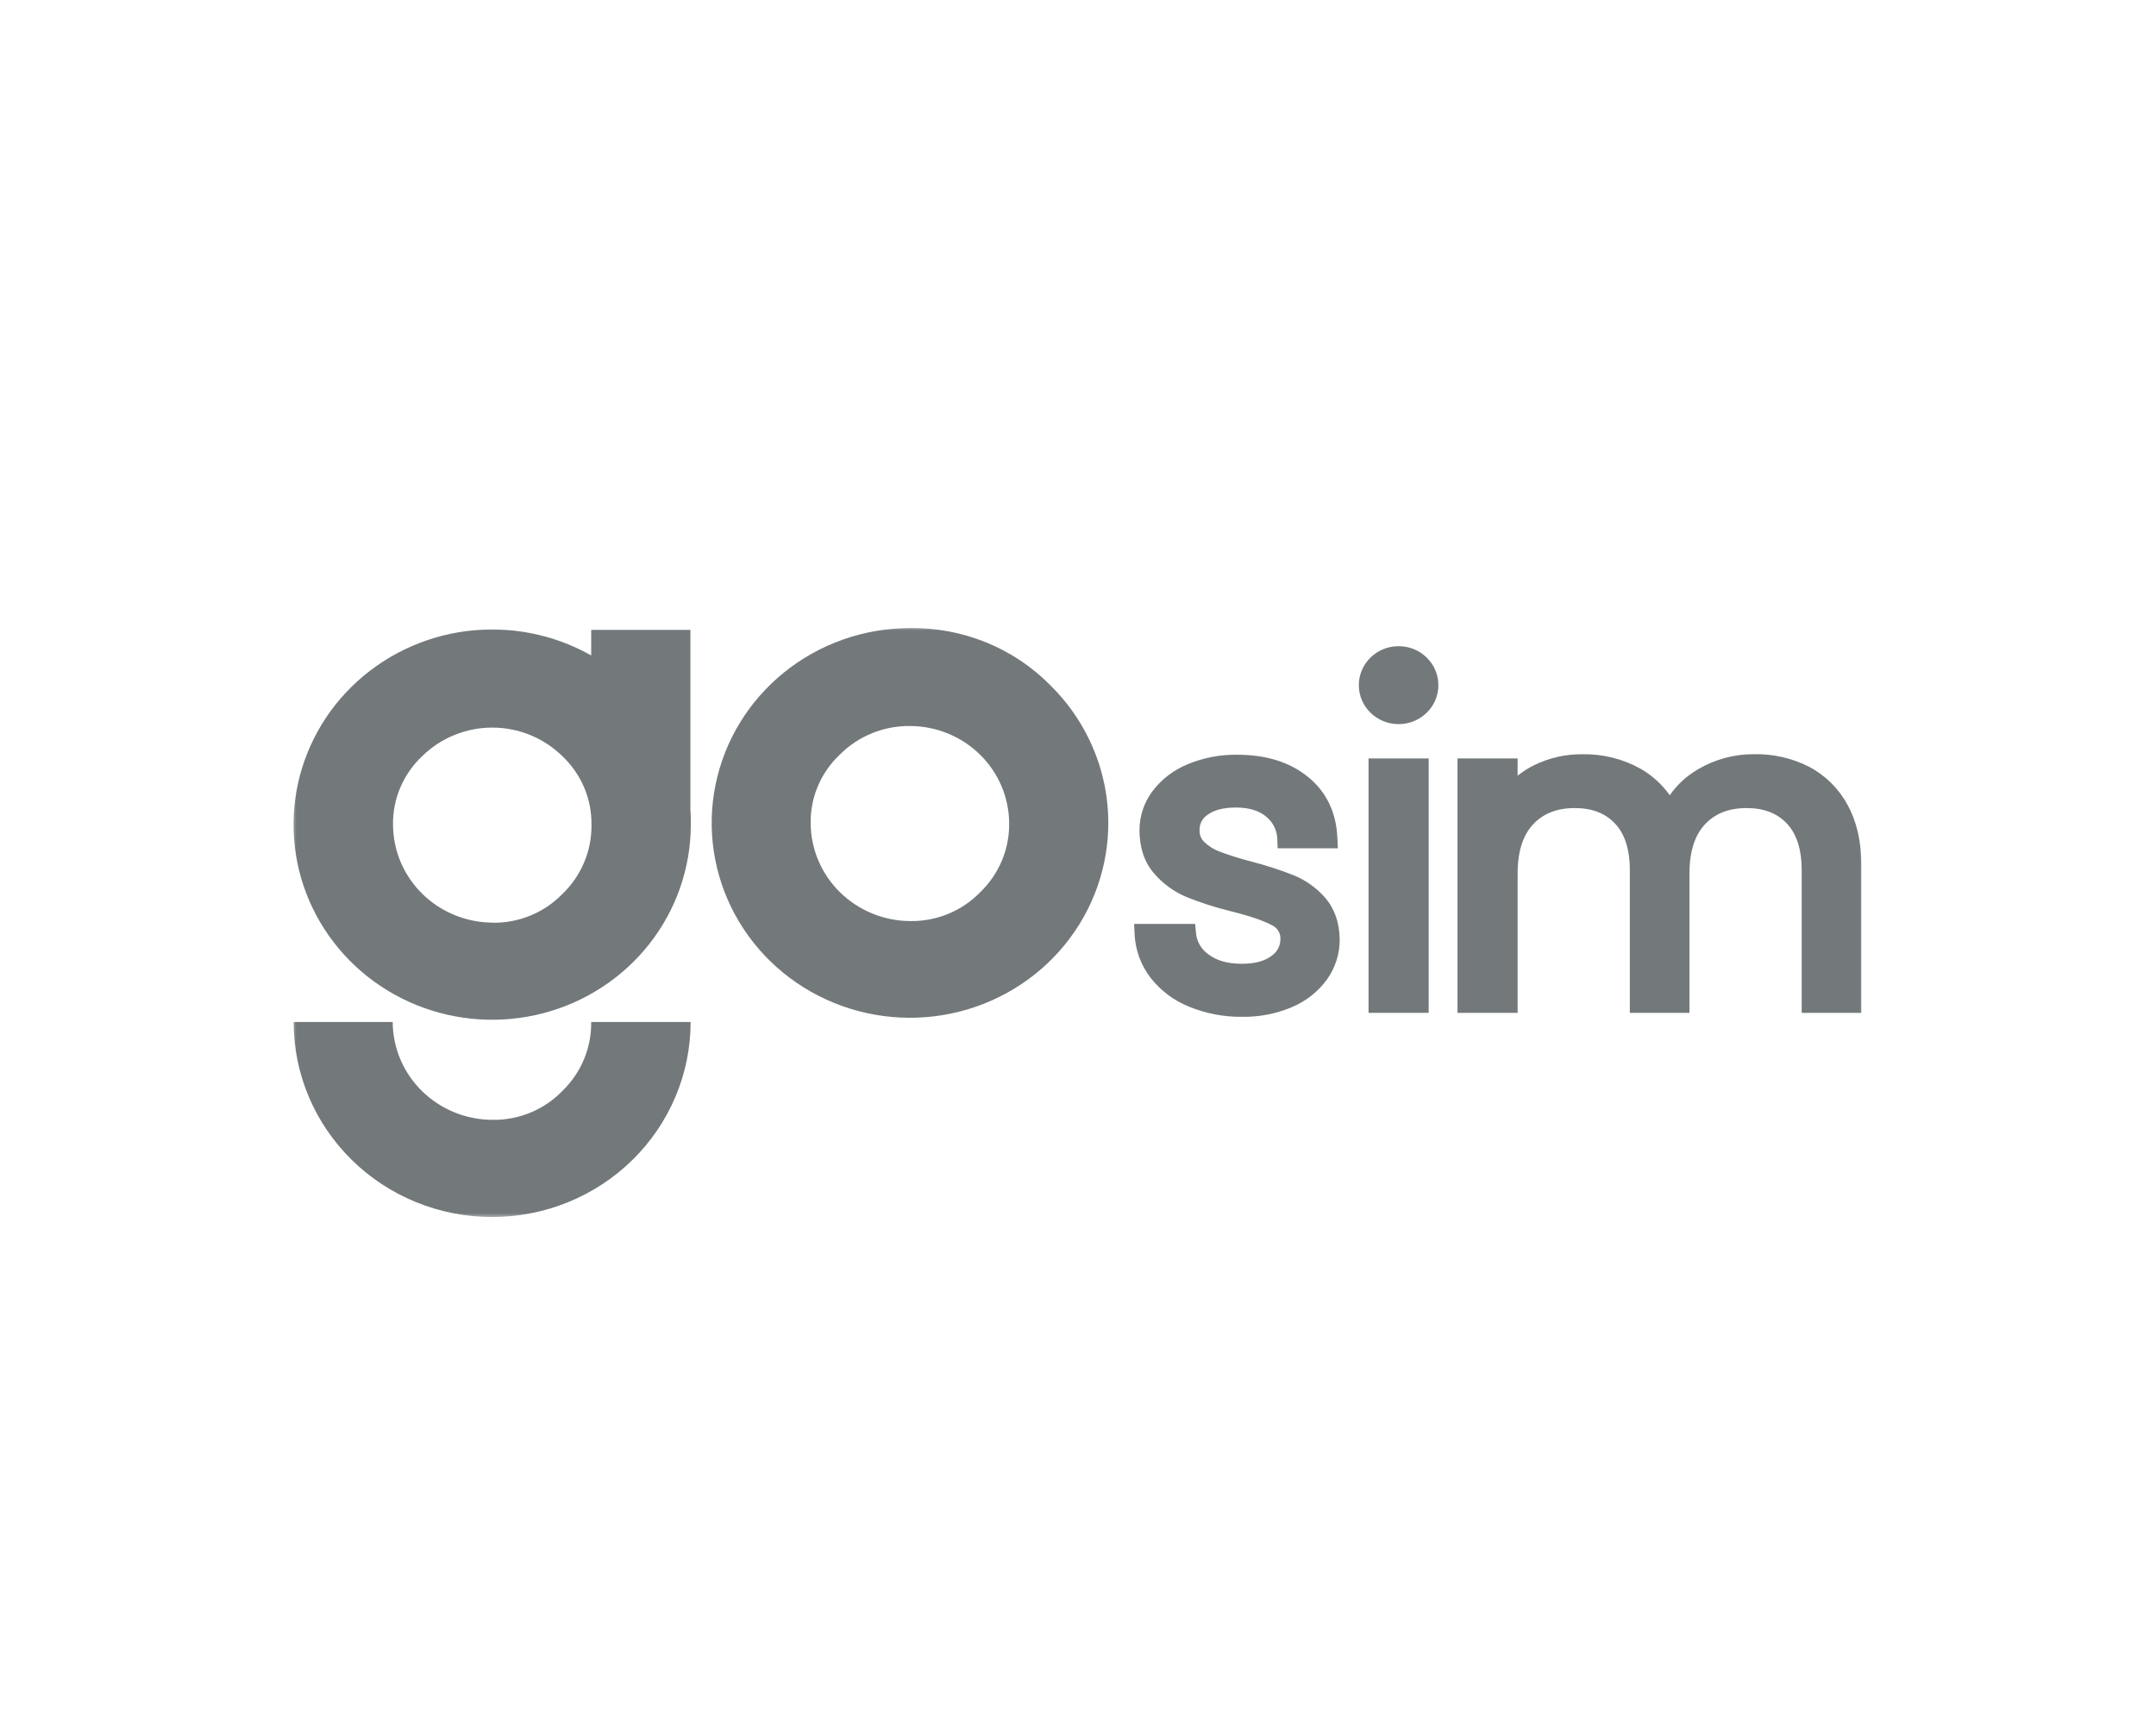 <svg width="200" height="160" viewBox="0 0 200 160" fill="none" xmlns="http://www.w3.org/2000/svg">
<g clip-path="url(#clip0_711_294)">
<mask id="mask0_711_294" style="mask-type:luminance" maskUnits="userSpaceOnUse" x="27" y="58" width="146" height="55">
<path d="M173 58H27V113H173V58Z" fill="white"/>
</mask>
<g mask="url(#mask0_711_294)">
<path d="M64.044 75.098V58.422H54.842V60.794C51.327 58.809 47.245 58.017 43.226 58.542C39.208 59.068 35.478 60.88 32.614 63.699C29.75 66.517 27.913 70.185 27.386 74.133C26.859 78.082 27.672 82.091 29.7 85.539C31.727 88.987 34.856 91.683 38.601 93.207C42.346 94.732 46.498 95.001 50.415 93.973C54.331 92.945 57.793 90.676 60.264 87.519C62.735 84.362 64.077 80.493 64.082 76.51C64.095 76.037 64.078 75.563 64.044 75.098ZM45.699 85.576C43.251 85.566 40.906 84.606 39.175 82.906C37.444 81.206 36.468 78.902 36.458 76.498C36.44 75.309 36.672 74.13 37.139 73.034C37.607 71.938 38.3 70.948 39.175 70.127C40.028 69.29 41.039 68.626 42.153 68.173C43.266 67.72 44.459 67.487 45.664 67.487C46.87 67.487 48.063 67.72 49.176 68.173C50.29 68.626 51.301 69.29 52.154 70.127C53.027 70.949 53.719 71.939 54.186 73.035C54.653 74.131 54.885 75.31 54.867 76.498C54.884 77.689 54.656 78.871 54.194 79.972C53.733 81.074 53.049 82.072 52.184 82.906C51.348 83.769 50.339 84.454 49.221 84.915C48.102 85.377 46.899 85.606 45.686 85.588L45.699 85.576Z" fill="#73787B"/>
<path d="M97.45 63.577C100.452 66.538 102.317 70.429 102.727 74.589C103.137 78.749 102.066 82.919 99.698 86.391C97.33 89.863 93.809 92.421 89.737 93.629C85.665 94.838 81.292 94.623 77.362 93.021C73.433 91.419 70.191 88.528 68.187 84.842C66.183 81.155 65.542 76.9 66.373 72.802C67.204 68.703 69.455 65.014 72.743 62.362C76.031 59.71 80.153 58.26 84.407 58.258C86.836 58.221 89.247 58.674 91.49 59.588C93.734 60.503 95.762 61.861 97.45 63.577ZM84.442 85.433C85.652 85.45 86.852 85.221 87.968 84.761C89.084 84.301 90.091 83.62 90.926 82.759C91.792 81.926 92.477 80.929 92.939 79.828C93.401 78.727 93.63 77.546 93.614 76.355C93.601 73.969 92.63 71.684 90.913 69.997C89.196 68.309 86.871 67.355 84.442 67.34C83.229 67.324 82.026 67.549 80.904 68.003C79.783 68.457 78.767 69.13 77.918 69.981C77.043 70.802 76.35 71.792 75.882 72.889C75.414 73.986 75.182 75.166 75.201 76.355C75.213 78.759 76.191 81.061 77.921 82.761C79.651 84.461 81.995 85.421 84.442 85.433Z" fill="#73787B"/>
<path d="M54.841 94.796C54.858 95.987 54.629 97.169 54.167 98.271C53.705 99.372 53.02 100.37 52.154 101.204C51.318 102.064 50.311 102.744 49.195 103.203C48.079 103.662 46.878 103.889 45.669 103.869C43.222 103.86 40.878 102.9 39.147 101.201C37.416 99.502 36.439 97.2 36.428 94.796H27.238C27.238 99.593 29.178 104.194 32.631 107.586C36.084 110.979 40.768 112.884 45.652 112.884C50.535 112.884 55.219 110.979 58.672 107.586C62.125 104.194 64.065 99.593 64.065 94.796H54.841Z" fill="#73787B"/>
<path d="M110.677 92.517C109.421 92.013 108.323 91.191 107.494 90.136C106.714 89.12 106.264 87.897 106.203 86.626H109.998C110.045 87.153 110.209 87.664 110.477 88.123C110.745 88.582 111.112 88.978 111.552 89.284C112.48 89.978 113.698 90.326 115.204 90.326C116.602 90.326 117.708 90.021 118.514 89.414C118.89 89.155 119.197 88.811 119.408 88.41C119.619 88.01 119.728 87.565 119.726 87.113C119.742 86.675 119.629 86.242 119.4 85.865C119.171 85.489 118.835 85.186 118.434 84.993C117.573 84.529 116.241 84.073 114.438 83.625C113.068 83.291 111.725 82.86 110.42 82.335C109.392 81.901 108.484 81.235 107.768 80.392C107.028 79.534 106.658 78.405 106.656 77.005C106.652 75.907 107.006 74.837 107.666 73.951C108.402 72.977 109.392 72.216 110.531 71.75C111.872 71.189 113.317 70.912 114.774 70.937C117.221 70.937 119.199 71.545 120.707 72.761C122.215 73.977 123.016 75.639 123.11 77.747H119.437C119.415 77.221 119.28 76.704 119.04 76.233C118.8 75.761 118.461 75.345 118.044 75.012C117.196 74.317 116.059 73.97 114.634 73.97C113.315 73.97 112.265 74.248 111.486 74.803C111.121 75.043 110.824 75.369 110.621 75.752C110.419 76.134 110.318 76.561 110.327 76.992C110.316 77.318 110.373 77.642 110.495 77.946C110.616 78.249 110.8 78.525 111.035 78.756C111.541 79.243 112.146 79.621 112.809 79.865C113.781 80.226 114.772 80.537 115.777 80.798C117.095 81.133 118.389 81.551 119.652 82.049C120.643 82.455 121.522 83.086 122.216 83.891C122.924 84.712 123.293 85.783 123.325 87.103C123.338 88.251 122.986 89.374 122.317 90.316C121.596 91.305 120.611 92.08 119.471 92.556C118.136 93.124 116.693 93.405 115.239 93.379C113.674 93.401 112.122 93.107 110.677 92.517Z" fill="#73787B"/>
<path fill-rule="evenodd" clip-rule="evenodd" d="M114.758 71.869C113.435 71.846 112.122 72.098 110.905 72.607L110.902 72.609L110.898 72.61C109.918 73.011 109.066 73.665 108.434 74.503C107.894 75.228 107.604 76.103 107.608 77.001V77.004C107.61 78.24 107.933 79.139 108.495 79.79L108.497 79.793L108.499 79.796C109.118 80.524 109.903 81.1 110.789 81.476C112.05 81.983 113.346 82.398 114.667 82.72L114.672 82.721C116.485 83.172 117.906 83.648 118.875 84.166C119.432 84.439 119.898 84.863 120.217 85.388C120.537 85.913 120.697 86.517 120.678 87.128C120.678 87.723 120.532 88.309 120.254 88.838C119.976 89.366 119.572 89.821 119.078 90.165C118.055 90.928 116.726 91.258 115.204 91.258C113.556 91.258 112.122 90.878 110.987 90.034C110.441 89.651 109.985 89.158 109.651 88.586C109.461 88.262 109.313 87.916 109.21 87.558H107.292C107.465 88.284 107.791 88.97 108.252 89.571C108.978 90.495 109.939 91.213 111.038 91.654L111.04 91.655L111.043 91.657C112.368 92.198 113.791 92.467 115.225 92.447H115.24H115.256C116.574 92.471 117.882 92.216 119.092 91.701L119.095 91.7L119.098 91.698C120.075 91.29 120.92 90.626 121.539 89.778C122.091 88.998 122.383 88.069 122.373 87.119C122.344 85.965 122.026 85.116 121.489 84.492C120.893 83.802 120.139 83.26 119.29 82.911C118.067 82.429 116.814 82.025 115.538 81.701L115.535 81.7L115.533 81.699C114.497 81.43 113.476 81.109 112.473 80.738C111.685 80.447 110.969 79.998 110.368 79.421L110.364 79.417L110.36 79.413C110.034 79.092 109.778 78.709 109.609 78.287C109.442 77.873 109.363 77.431 109.375 76.986C109.366 76.408 109.504 75.836 109.777 75.323C110.05 74.807 110.449 74.366 110.94 74.04C111.93 73.339 113.193 73.037 114.634 73.037C116.214 73.037 117.587 73.424 118.651 74.293C119.17 74.709 119.592 75.229 119.892 75.817C120.054 76.135 120.178 76.47 120.262 76.815H122.054C121.804 75.417 121.148 74.323 120.102 73.481C118.804 72.434 117.058 71.869 114.774 71.869H114.766L114.758 71.869ZM114.783 70.005C113.195 69.979 111.621 70.281 110.16 70.891C108.864 71.423 107.737 72.289 106.901 73.397L106.9 73.399L106.898 73.401C106.118 74.447 105.7 75.711 105.704 77.007C105.706 78.569 106.123 79.927 107.038 80.99C107.849 81.945 108.879 82.699 110.042 83.191L110.05 83.194L110.058 83.198C111.406 83.74 112.792 84.185 114.206 84.529C115.986 84.972 117.223 85.404 117.976 85.81L117.995 85.82L118.014 85.829C118.25 85.943 118.447 86.121 118.582 86.343C118.718 86.565 118.785 86.82 118.775 87.079L118.774 87.099L118.774 87.118C118.776 87.419 118.703 87.716 118.562 87.983C118.422 88.25 118.217 88.479 117.967 88.651L117.95 88.662L117.934 88.675C117.346 89.117 116.469 89.394 115.204 89.394C113.846 89.394 112.85 89.082 112.13 88.543L112.116 88.533L112.103 88.523C111.776 88.296 111.503 88.001 111.303 87.66C111.103 87.318 110.981 86.938 110.946 86.545L110.87 85.694H105.205L105.252 86.67C105.322 88.128 105.838 89.531 106.734 90.696L106.737 90.7L106.74 90.704C107.67 91.889 108.902 92.812 110.313 93.378C111.872 94.015 113.548 94.333 115.237 94.312C116.821 94.338 118.394 94.031 119.848 93.412C121.148 92.868 122.269 91.984 123.091 90.857L123.095 90.852L123.098 90.848C123.88 89.747 124.292 88.434 124.277 87.093L124.276 87.087V87.081C124.241 85.599 123.821 84.308 122.944 83.29L122.943 83.289C122.151 82.372 121.149 81.652 120.019 81.189L120.013 81.186L120.007 81.184C118.707 80.671 117.375 80.241 116.018 79.896C115.046 79.644 114.087 79.343 113.146 78.994L113.144 78.993C112.607 78.795 112.117 78.489 111.706 78.094C111.565 77.955 111.454 77.788 111.38 77.605C111.306 77.42 111.271 77.222 111.278 77.023L111.279 76.997L111.278 76.972C111.272 76.697 111.337 76.425 111.466 76.181C111.595 75.937 111.785 75.73 112.017 75.577L112.031 75.567L112.046 75.557C112.612 75.153 113.444 74.902 114.634 74.902C115.901 74.902 116.801 75.209 117.434 75.727L117.438 75.73L117.442 75.734C117.754 75.983 118.008 76.295 118.188 76.648C118.368 77.002 118.469 77.389 118.486 77.785L118.523 78.68H124.104L124.061 77.707C123.957 75.364 123.052 73.443 121.312 72.041C119.596 70.657 117.389 70.006 114.783 70.005Z" fill="#73787B"/>
<path d="M131.578 71.281V93.012H127.904V71.281H131.578Z" fill="#73787B"/>
<path fill-rule="evenodd" clip-rule="evenodd" d="M126.953 70.349H132.529V93.944H126.953V70.349ZM128.856 72.213V92.08H130.626V72.213H128.856Z" fill="#73787B"/>
<path d="M167.359 71.937C168.717 72.652 169.825 73.749 170.542 75.087C171.322 76.489 171.712 78.195 171.712 80.204V93.012H168.083V80.72C168.083 78.552 167.538 76.894 166.447 75.744C165.356 74.594 163.883 74.019 162.029 74.019C160.117 74.019 158.597 74.62 157.467 75.822C156.337 77.024 155.771 78.761 155.769 81.033V93.017H152.141V80.72C152.141 78.552 151.596 76.894 150.505 75.744C149.414 74.594 147.941 74.019 146.087 74.019C144.175 74.019 142.655 74.62 141.525 75.822C140.395 77.024 139.83 78.761 139.83 81.033V93.017H136.157V71.281H139.83V74.407C140.54 73.291 141.549 72.39 142.748 71.802C144.007 71.187 145.398 70.874 146.805 70.89C148.529 70.857 150.229 71.282 151.728 72.12C153.16 72.95 154.277 74.217 154.91 75.728C155.502 74.228 156.592 72.968 158.005 72.154C159.442 71.306 161.09 70.866 162.766 70.885C164.362 70.858 165.94 71.22 167.359 71.937Z" fill="#73787B"/>
<path fill-rule="evenodd" clip-rule="evenodd" d="M166.916 72.762C165.638 72.118 164.218 71.793 162.782 71.817L162.768 71.817L162.755 71.817C161.256 71.8 159.782 72.193 158.497 72.952L158.492 72.955L158.488 72.957C157.261 73.665 156.312 74.759 155.798 76.064L154.937 78.248L154.03 76.082C153.476 74.76 152.5 73.653 151.249 72.926C149.902 72.174 148.373 71.793 146.824 71.822L146.809 71.822L146.794 71.822C145.539 71.808 144.297 72.087 143.173 72.636C142.132 73.147 141.255 73.93 140.638 74.9L138.878 77.667V72.213H137.109V92.085H138.878V81.033C138.878 78.619 139.479 76.622 140.825 75.191C142.162 73.768 143.952 73.087 146.087 73.087C148.16 73.087 149.903 73.739 151.202 75.109C152.51 76.488 153.093 78.407 153.093 80.72V92.085H154.818V81.032C154.82 78.618 155.421 76.622 156.767 75.191C158.104 73.768 159.894 73.087 162.029 73.087C164.102 73.087 165.844 73.739 167.144 75.109C168.453 76.488 169.035 78.407 169.035 80.72V92.08H170.76V80.204C170.76 78.311 170.393 76.767 169.706 75.533L169.703 75.527L169.699 75.52C169.072 74.349 168.102 73.388 166.916 72.762ZM162.763 69.953C164.512 69.926 166.241 70.323 167.796 71.109L167.803 71.113L167.81 71.116C169.333 71.918 170.576 73.147 171.381 74.648C172.252 76.216 172.663 78.081 172.663 80.204V93.944H167.132V80.72C167.132 78.697 166.624 77.299 165.75 76.378C164.868 75.449 163.664 74.951 162.029 74.951C160.341 74.951 159.09 75.472 158.167 76.453C157.253 77.426 156.723 78.903 156.721 81.033V93.949H151.19V80.72C151.19 78.697 150.682 77.299 149.808 76.378C148.926 75.449 147.722 74.951 146.087 74.951C144.398 74.951 143.148 75.472 142.225 76.453C141.311 77.426 140.782 78.903 140.782 81.033V93.949H135.205V70.349H140.782V71.948C141.254 71.568 141.77 71.239 142.321 70.969L142.323 70.968C143.713 70.288 145.248 69.942 146.802 69.958C148.692 69.924 150.556 70.391 152.2 71.31L152.206 71.314L152.213 71.318C153.281 71.937 154.194 72.773 154.895 73.762C155.573 72.785 156.467 71.96 157.518 71.353C159.101 70.419 160.917 69.935 162.763 69.953Z" fill="#73787B"/>
<path d="M129.741 67.165C131.779 67.165 133.431 65.547 133.431 63.55C133.431 61.554 131.779 59.936 129.741 59.936C127.703 59.936 126.051 61.554 126.051 63.55C126.051 65.547 127.703 67.165 129.741 67.165Z" fill="#73787B"/>
</g>
</g>
<defs>
<clipPath id="clip0_711_294">
<rect width="146" height="55" fill="white" transform="translate(27 58)"/>
</clipPath>
</defs>
</svg>
